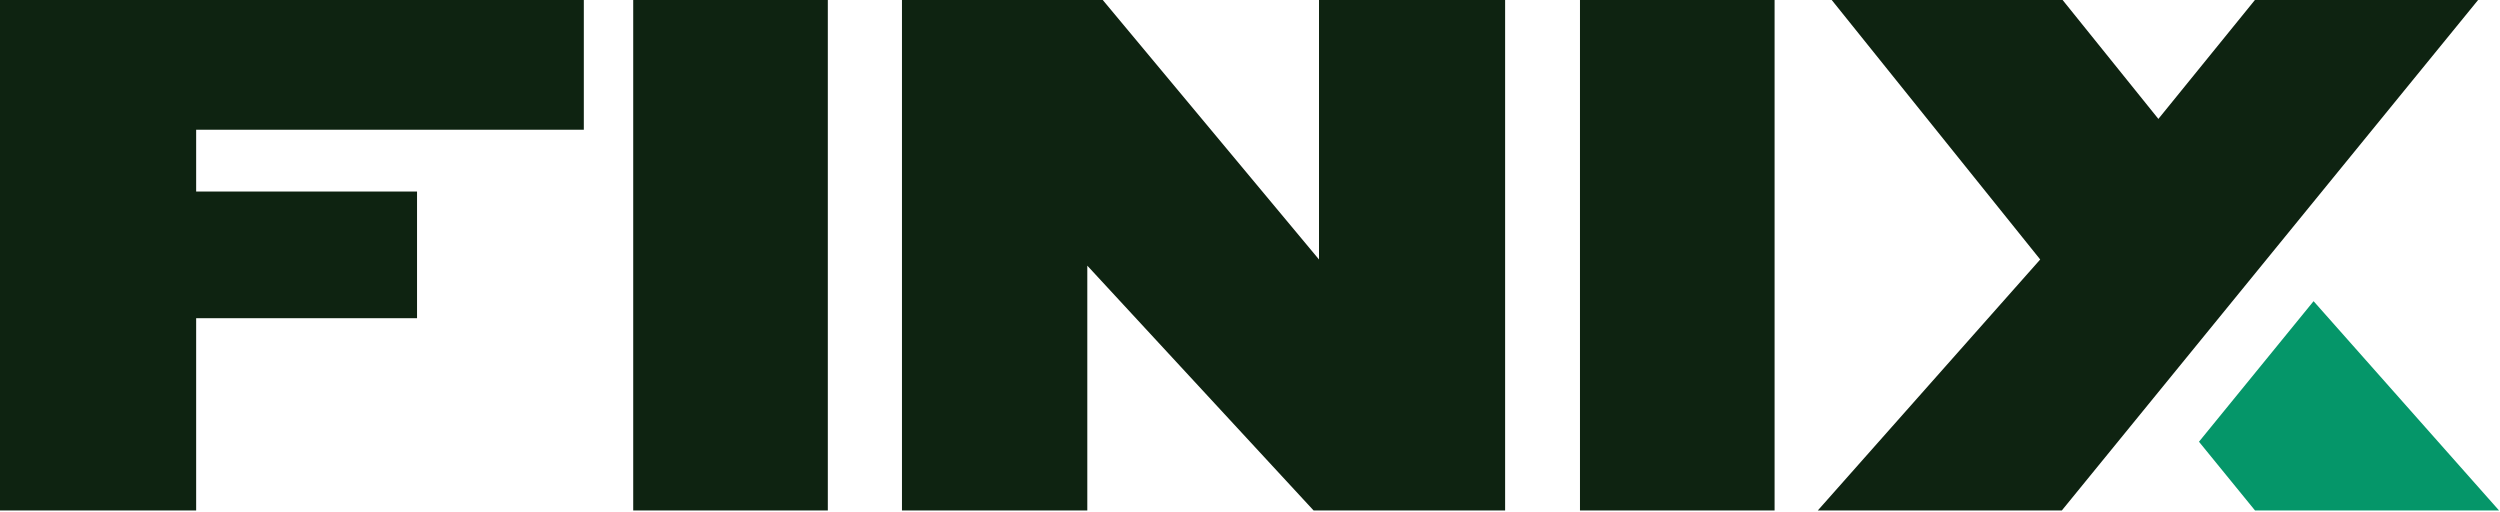 <svg width="904" height="185" viewBox="0 0 904 185" fill="none" xmlns="http://www.w3.org/2000/svg">
<g clip-path="url(#clip0_49_1770)">
<path d="M70.93 115.05V184.58H0V0H211.11V46.91H70.93V69.25H150.8V115.05H70.93Z" fill="#0E2311"/>
<path d="M228.97 184.58V0H299.34V184.58H228.97Z" fill="#0E2311"/>
<path d="M474.99 184.58L393.17 96.06V184.58H326.15V0H398.76L476.95 93.83V0H544.25V184.58H475H474.99Z" fill="#0E2311"/>
<path d="M571.32 184.58V0H641.69V184.58H571.32Z" fill="#0E2311"/>
<path d="M795.15 159.73L815.41 184.58H903.65L836.59 108.91L795.15 159.73Z" fill="#059669"/>
<path d="M896.08 0H815.38L780.47 43L745.84 0H662.35L737.74 93.83L657.32 184.58H745.56L896.08 0Z" fill="#0E2311"/>
</g>
<defs>
<clipPath id="clip0_49_1770">
<rect width="903.65" height="184.58" fill="white"/>
</clipPath>
</defs>
</svg>
